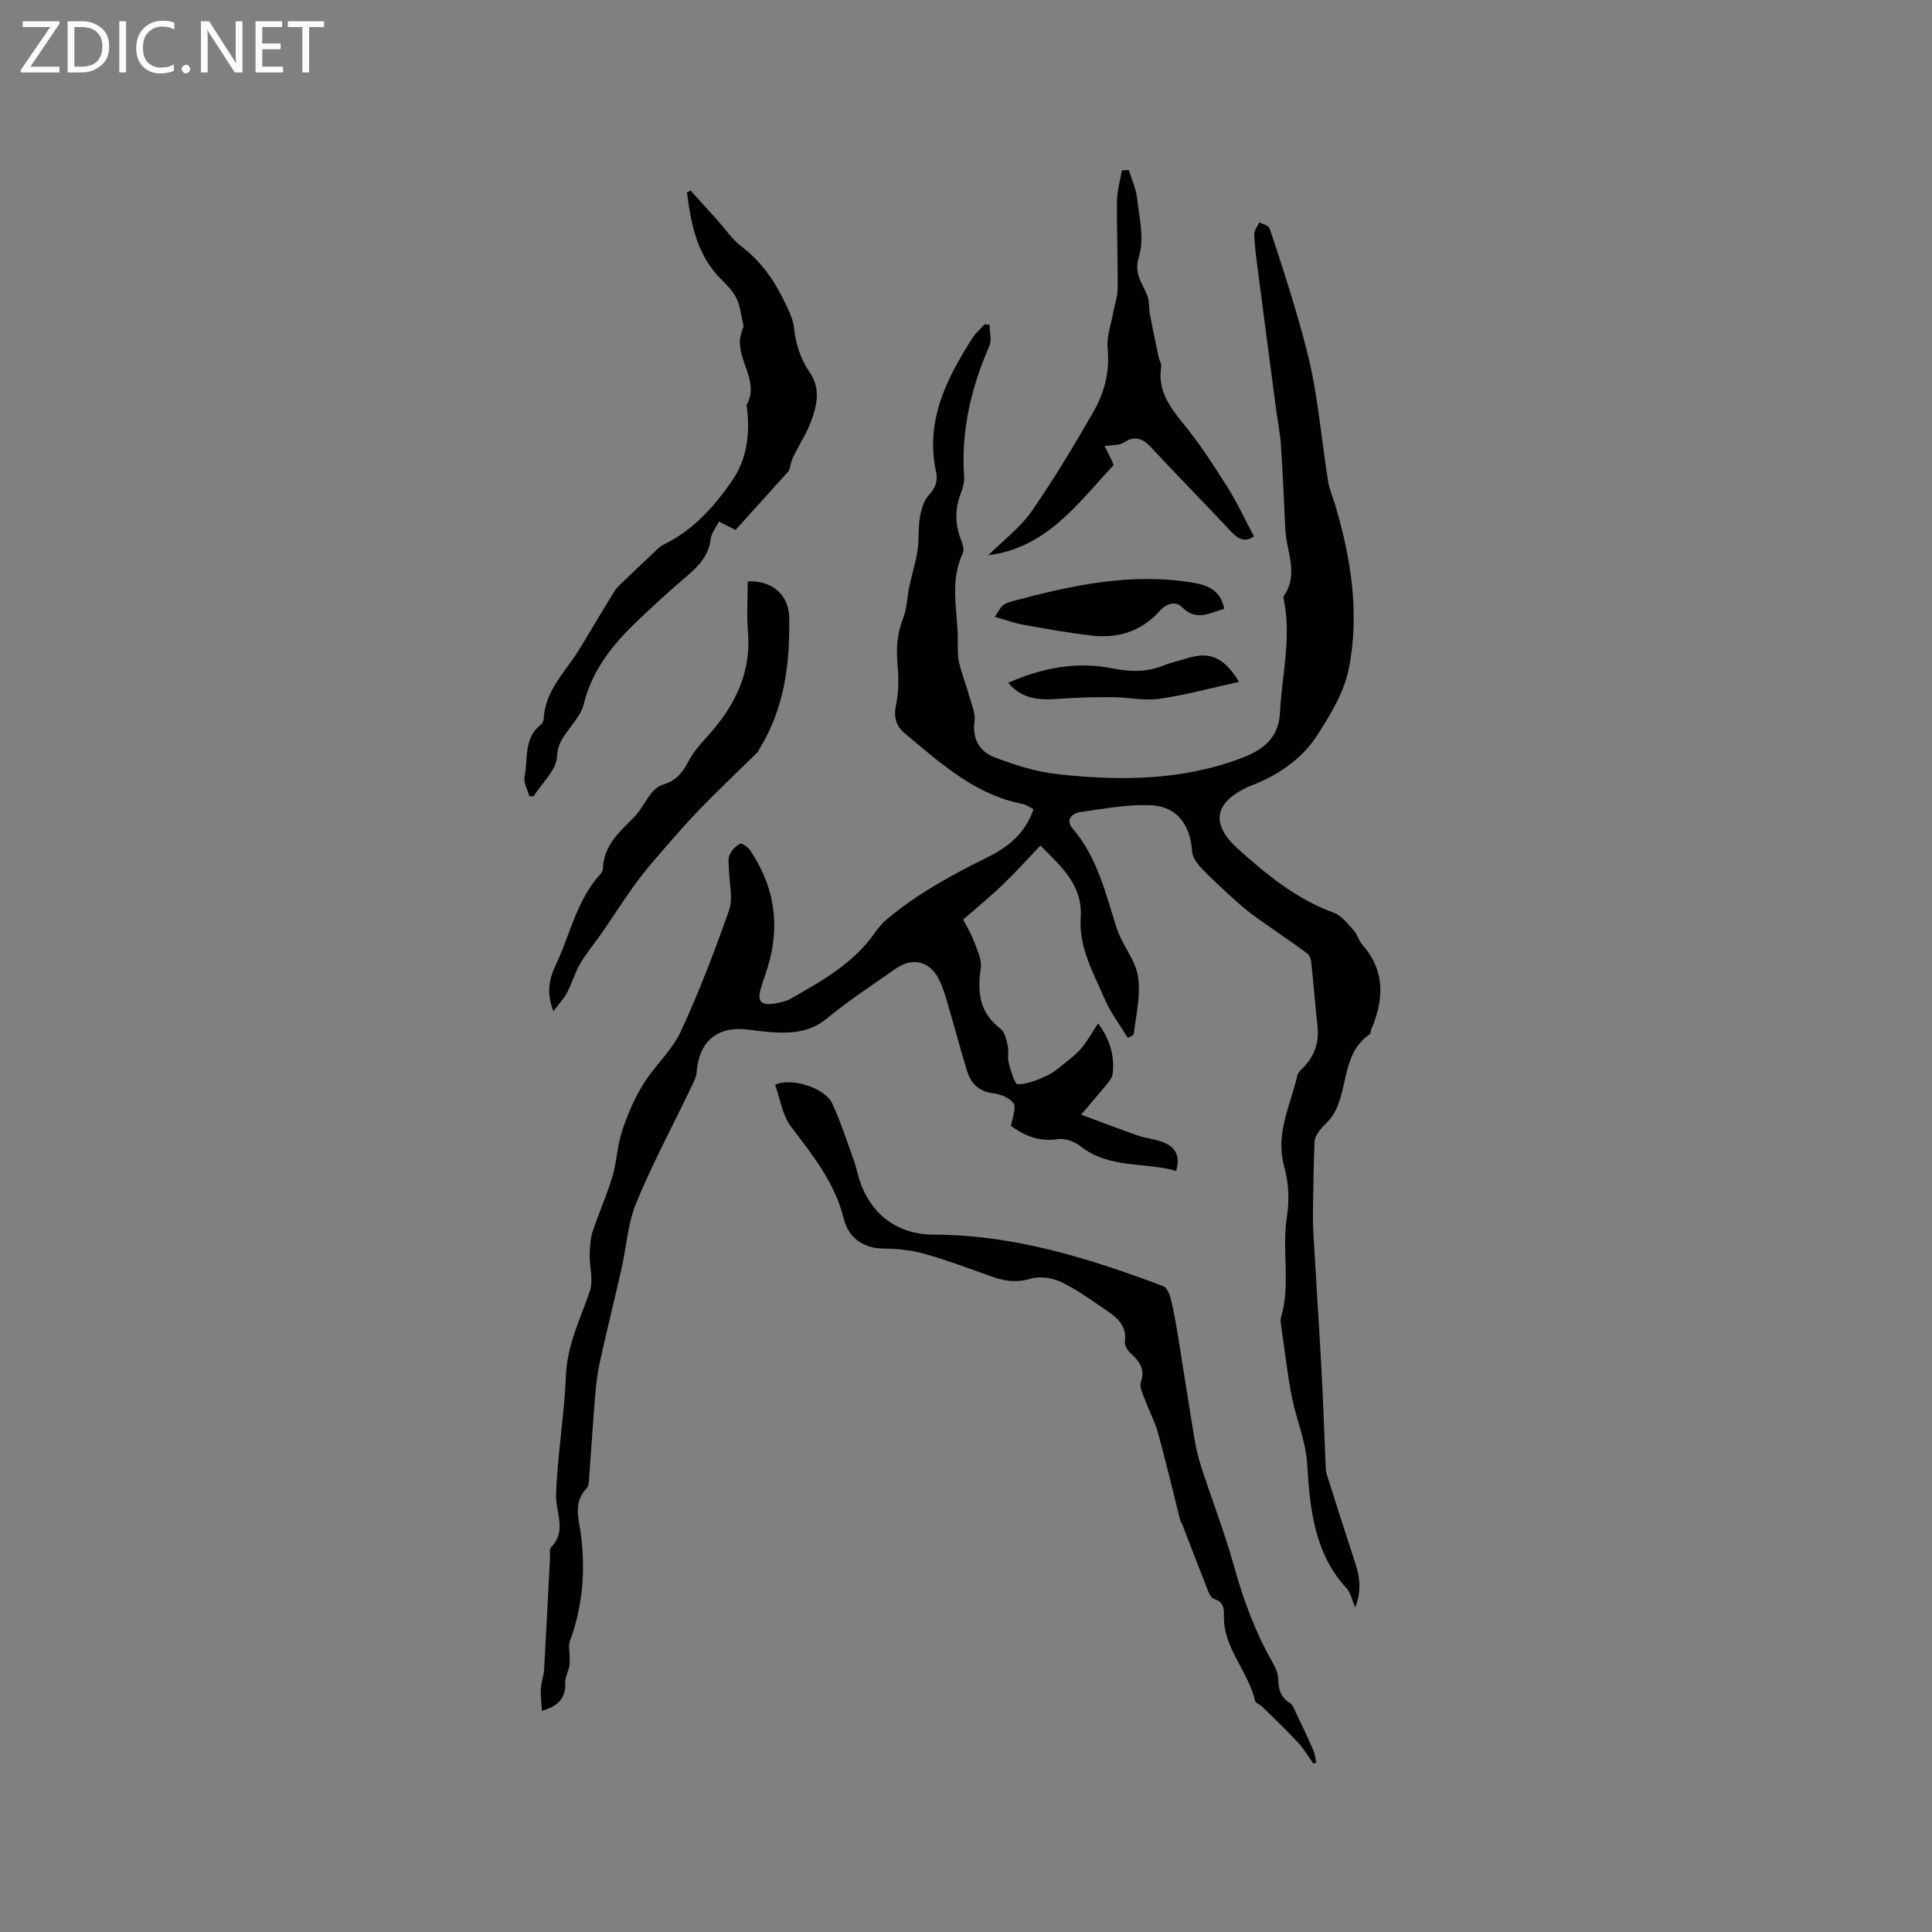 <svg enable-background="new 0 0 400 400" viewBox="0 0 400 400" xmlns="http://www.w3.org/2000/svg"><rect x="0" y="0" width="400" height="400" fill="#808080" stroke="none"/><g fill="#fcfbfa"><path d="m12.4 4.8-6.1 9h6v1.2h-8v-.5l6.1-8.9h-5.7v-1.2h7.6v.4z"/><path d="m14 15v-10.6h3c1.6 0 2.9.5 4 1.4s1.6 2.2 1.6 3.8-.5 3-1.6 3.9-2.4 1.5-4 1.5zm1.4-9.4v8.2h1.6c1.3 0 2.4-.4 3.1-1.1s1.1-1.8 1.1-3.1-.4-2.3-1.2-3-1.8-1-3.1-1z"/><path d="m26.1 4.4v10.6h-1.4v-10.6z"/><path d="m36.1 14.6c-.8.4-1.8.6-2.9.6-1.5 0-2.7-.5-3.6-1.4s-1.4-2.2-1.4-3.8c0-1.7.5-3.1 1.5-4.1s2.3-1.6 3.9-1.6c1 0 1.8.1 2.5.4v1.4c-.8-.4-1.6-.6-2.5-.6-1.2 0-2.1.4-2.9 1.2s-1.1 1.8-1.1 3.2c0 1.3.3 2.3 1 3s1.6 1.1 2.7 1.1c1 0 2-.2 2.7-.7v1.3z"/><path d="m37.6 14.3c0-.2.1-.5.3-.6s.4-.3.6-.3c.3 0 .5.1.6.3s.3.4.3.6-.1.4-.3.6-.4.3-.6.3c-.3 0-.5-.1-.6-.3s-.3-.4-.3-.6z"/><path d="m50.2 15h-1.6l-5.3-8.2c-.2-.2-.3-.5-.4-.7 0 .2.1.7.1 1.5v7.4h-1.4v-10.6h1.7l5.2 8.1c.2.4.4.6.4.7 0-.3-.1-.8-.1-1.5v-7.3h1.4z"/><path d="m58.6 15h-5.7v-10.6h5.5v1.2h-4.1v3.4h3.8v1.2h-3.8v3.6h4.3z"/><path d="m67.1 5.6h-3.1v9.4h-1.4v-9.4h-3v-1.2h7.5z"/></g><path d="m112.2 354.21c-.1-1.8-.3-3.2-.22-4.59.08-1.36.6-2.7.68-4.06.44-7.67.81-15.34 1.21-23.02.04-.74-.18-1.77.21-2.17 3.36-3.44.93-7.24 1.05-10.93.27-8.23 1.71-16.42 2.04-24.65.25-6.36 3-11.74 4.96-17.5.76-2.22-.1-4.97-.04-7.47.04-1.64.13-3.36.64-4.91 1.25-3.82 2.94-7.5 4.08-11.35.91-3.07.99-6.39 1.99-9.42 1.11-3.36 2.54-6.7 4.4-9.7 2.32-3.77 5.89-6.88 7.72-10.83 3.81-8.19 7.05-16.67 10.04-25.21.85-2.43.02-5.45-.02-8.2-.02-1.06-.27-2.23.1-3.14.38-.95 1.27-1.89 2.18-2.36.38-.19 1.63.67 2.07 1.33 4.63 6.84 6.14 14.32 4.16 22.39-.53 2.15-1.35 4.24-1.97 6.37-.71 2.43.1 3.39 2.66 3.02 1.24-.18 2.57-.46 3.64-1.08 6.48-3.71 13.05-7.34 17.44-13.74.7-1.02 1.57-1.98 2.52-2.77 6.3-5.27 13.46-9.15 20.78-12.77 4.26-2.1 7.8-5 9.46-9.93-.86-.41-1.56-.94-2.34-1.09-9.82-1.92-16.89-8.43-24.21-14.5-1.83-1.52-2.48-3.32-1.93-5.9.58-2.73.59-5.66.33-8.46-.31-3.34-.09-6.44 1.16-9.61.8-2.02.82-4.33 1.27-6.49.53-2.5 1.31-4.97 1.7-7.49.35-2.28.11-4.66.5-6.92.28-1.62.82-3.47 1.89-4.62 1.4-1.52 1.85-2.92 1.44-4.83-2.25-10.52 2.18-19.23 7.57-27.66.67-1.04 1.66-1.88 2.5-2.81.34.04.68.09 1.03.13 0 1.49.47 3.18-.08 4.42-3.75 8.59-5.84 17.44-5.2 26.86.08 1.12-.2 2.36-.62 3.41-1.33 3.32-1.32 6.56.01 9.88.34.84.66 2.04.32 2.75-2.82 5.94-.97 12.1-1.01 18.17-.01 1.48-.07 3.01.26 4.44.53 2.28 1.42 4.48 2.05 6.75.5 1.78 1.37 3.69 1.14 5.41-.5 3.7 1.12 6.26 4.12 7.42 4.19 1.61 8.61 3.01 13.05 3.5 12.93 1.43 25.85 1.36 38.25-3.38 4.12-1.57 7.54-4.02 7.81-9.21.4-7.8 2.4-15.53.84-23.4-.06-.31-.17-.72-.02-.93 3.15-4.54.52-9.2.3-13.8-.29-5.81-.52-11.63-.91-17.43-.17-2.52-.69-5.02-1.02-7.53-1.28-9.71-2.56-19.42-3.81-29.14-.3-2.31-.62-4.63-.69-6.95-.02-.82.69-1.67 1.07-2.5.73.42 1.91.69 2.11 1.29 2.04 6.07 4.02 12.17 5.8 18.33 1.32 4.55 2.56 9.15 3.38 13.81 1.17 6.66 1.87 13.39 2.9 20.08.27 1.75 1.03 3.42 1.53 5.13 3.28 11.1 5.06 22.46 2.77 33.87-.95 4.77-3.73 9.34-6.41 13.54-3.38 5.29-8.56 8.68-14.47 10.86-.2.07-.38.19-.57.29-7.08 3.51-6.43 8.08-1.61 12.42 5.93 5.34 12.19 10.52 19.97 13.34 1.6.58 2.86 2.27 4.09 3.62.77.84 1.05 2.12 1.8 2.98 4.82 5.46 4.5 11.4 1.84 17.62-.12.29-.05.77-.24.9-6.02 4.06-4.36 11.62-7.72 16.86-.74 1.15-1.9 2.03-2.73 3.13-.49.65-.99 1.48-1.02 2.25-.18 4.19-.25 8.38-.31 12.58-.03 2.12-.06 4.24.06 6.35.54 9.58 1.18 19.15 1.7 28.73.36 6.67.57 13.35.86 20.02.02.42.08.85.21 1.24 1.94 6.09 3.87 12.19 5.87 18.27.98 2.98 1.37 5.91.02 9.27-.69-1.58-.94-3.05-1.79-3.96-6.72-7.23-7.6-16.66-8.14-25.52-.31-5.14-2.26-9.37-3.18-14.07-.98-5.04-1.55-10.15-2.28-15.24-.06-.41-.08-.87.04-1.27 2.02-6.85.1-13.92 1.22-20.86.54-3.35.34-7.09-.57-10.36-1.89-6.82 1.31-12.66 2.72-18.85.17-.73.98-1.34 1.54-1.96 2.22-2.42 2.99-5.24 2.62-8.49-.49-4.3-.81-8.63-1.27-12.93-.07-.66-.35-1.53-.84-1.89-3.39-2.48-6.88-4.82-10.29-7.26-1.49-1.06-2.94-2.2-4.29-3.43-2.47-2.23-4.94-4.48-7.25-6.88-.92-.95-1.91-2.28-2-3.49-.36-5.47-3.04-9.32-8.44-9.6-4.87-.26-9.83.72-14.71 1.4-1.72.24-3.14 1.62-1.61 3.39 5.18 6.02 6.83 13.49 9.17 20.74 1.1 3.42 3.84 6.45 4.38 9.88.6 3.82-.39 7.91-.86 11.86-.06.47-1.21.81-1.28.85-1.72-2.84-3.56-5.24-4.72-7.93-2.31-5.39-5.41-10.69-5-16.8.48-6.92-4.04-10.68-8.34-15.06-2.72 2.84-5.11 5.52-7.7 8.01-2.48 2.38-5.14 4.56-8.3 7.33.55 1.08 1.58 2.73 2.25 4.51.69 1.81 1.66 3.84 1.4 5.6-.76 4.98-.24 9.2 4.09 12.49.9.68 1.21 2.31 1.5 3.56.26 1.11-.11 2.38.19 3.47.44 1.62 1.24 4.47 1.87 4.46 2.04-.02 4.16-.92 6.09-1.81 1.46-.68 2.72-1.82 4-2.85 1.13-.91 2.31-1.83 3.21-2.95 1.18-1.47 2.11-3.14 3.34-5 2.44 3.29 3.46 6.69 3.01 10.46-.1.83-.81 1.64-1.38 2.35-1.45 1.8-2.98 3.53-5.15 6.08 4.33 1.6 8 3.03 11.71 4.31 1.69.59 3.53.75 5.2 1.38 2.46.93 3.73 2.68 2.77 5.97-6.58-1.9-13.88-.4-19.83-5.14-1.21-.96-3.21-1.66-4.68-1.44-3.94.6-7.04-.8-9.68-2.73.26-1.76 1.13-3.65.53-4.65-.7-1.15-2.65-1.91-4.15-2.1-2.93-.37-4.64-1.94-5.45-4.54-1.29-4.13-2.36-8.33-3.6-12.48-.69-2.32-1.25-4.75-2.39-6.85-1.95-3.62-5.52-4.28-8.86-1.92-4.77 3.36-9.68 6.55-14.16 10.25-3.26 2.69-6.79 3.11-10.64 2.93-1.9-.09-3.8-.34-5.69-.58-6.36-.83-10.2 2.38-10.68 8.83-.07 1.01-.61 2.01-1.06 2.96-3.85 8.02-8.06 15.89-11.45 24.09-1.75 4.21-2.01 9.03-3.03 13.55-1.47 6.48-3.08 12.94-4.51 19.43-.52 2.34-.78 4.76-.98 7.16-.47 5.7-.82 11.41-1.25 17.12-.05.62-.1 1.42-.49 1.82-2.89 3.01-1.59 6.35-1.16 9.79.92 7.42.32 14.76-2.32 21.87-.36.97-.03 2.2-.03 3.31 0 .65.04 1.32-.1 1.95-.23 1.12-.88 2.23-.83 3.32.13 3.05-1.25 4.8-4.82 5.83z" fill="#010102"/><path d="m271.92 365.14c-1.03-1.44-1.92-3.01-3.11-4.29-2.41-2.59-4.98-5.04-7.51-7.53-.45-.44-1.34-.7-1.45-1.17-1.4-6.17-6.61-10.93-6.45-17.64.04-1.59-.14-2.89-2-3.45-.54-.16-1.01-.99-1.26-1.62-1.82-4.58-3.57-9.19-5.35-13.79-.11-.29-.35-.55-.42-.85-1.53-6.03-2.96-12.09-4.6-18.09-.63-2.3-1.79-4.44-2.62-6.69-.46-1.24-1.3-2.76-.95-3.81.95-2.76-.27-4.36-2.11-6.01-.63-.57-1.3-1.65-1.2-2.39.44-3.05-1.3-4.8-3.45-6.26-3.14-2.14-6.24-4.42-9.63-6.07-1.86-.91-4.5-1.32-6.43-.74-2.99.9-5.53.48-8.26-.51-4.58-1.65-9.15-3.36-13.83-4.67-2.69-.75-5.58-1.04-8.38-1.06-3.71-.03-7.14-1.82-8.22-6.18-1.85-7.51-6.45-13.17-10.94-19.09-1.78-2.35-2.22-5.73-3.26-8.63 3.14-1.59 10.27.55 11.82 3.89 1.78 3.82 3.05 7.87 4.5 11.85.43 1.19.66 2.45 1.04 3.66 2.28 7.3 7.81 11.61 15.53 11.62 16.62.03 32.12 4.92 47.43 10.65.75.28 1.32 1.6 1.56 2.54.63 2.53 1.08 5.11 1.5 7.68 1.16 7.08 2.23 14.17 3.41 21.25.34 2.06.81 4.11 1.46 6.09 2.26 6.93 4.91 13.75 6.85 20.77 1.91 6.88 4.38 13.46 7.91 19.65.61 1.06 1.14 2.34 1.16 3.53.04 2.07.51 3.65 2.39 4.8.63.38.94 1.34 1.29 2.09 1.22 2.54 2.43 5.07 3.55 7.65.35.8.43 1.71.63 2.57-.2.08-.4.16-.6.25z" fill="#010102"/><path d="m153.95 67.53c-.58-2.49-.7-4.2-1.4-5.63-.72-1.45-1.89-2.74-3.07-3.9-5.18-5.06-6.39-11.52-7.25-18.14.25-.14.5-.27.75-.41 1.82 2.01 3.64 4.02 5.45 6.03 1.7 1.89 3.16 4.1 5.15 5.61 4.48 3.38 7.29 7.87 9.54 12.83.56 1.23 1.11 2.54 1.25 3.86.37 3.43 1.35 6.51 3.34 9.42 2.32 3.4 1.38 7.17-.04 10.67-.99 2.44-2.51 4.66-3.59 7.07-.5 1.11-.51 2.43-1.01 2.83-3.52 3.9-7.05 7.8-10.79 11.95-.69-.35-1.89-.95-3.44-1.73-.61 1.23-1.56 2.38-1.71 3.62-.4 3.35-2.36 5.47-4.77 7.53-3.86 3.31-7.64 6.72-11.28 10.28-4.74 4.64-8.65 9.83-10.26 16.49-.38 1.55-1.5 2.98-2.47 4.32-1.41 1.96-2.88 3.42-3.03 6.45-.14 2.8-3.13 5.47-4.87 8.2-.29-.02-.58-.04-.87-.06-.36-1.34-1.23-2.79-.98-4 .77-3.68-.25-7.99 3.38-10.8.3-.23.56-.72.58-1.1.24-5.85 4.4-9.69 7.22-14.23 2.5-4.04 4.86-8.17 7.38-12.19.64-1.03 1.64-1.85 2.53-2.71 2.15-2.08 4.33-4.14 6.52-6.19.37-.35.8-.67 1.26-.89 6.01-2.93 10.32-7.74 14.03-13.07 3.2-4.6 3.83-9.93 3.12-15.43-.01-.1-.1-.24-.06-.31 2.68-4.81-1.66-8.89-1.36-13.43.08-1.26.63-2.51.75-2.94z" fill="#010102"/><path d="m233.7 35.19c.6 1.97 1.53 3.9 1.74 5.91.43 4 1.51 8.37.38 11.97-1.14 3.6.64 5.46 1.68 8.04.49 1.22.34 2.7.59 4.04.56 2.98 1.19 5.95 1.82 8.91.13.61.6 1.25.51 1.8-.79 4.87 1.65 8.29 4.56 11.84 3.35 4.09 6.25 8.56 9.08 13.04 2.04 3.23 3.65 6.73 5.55 10.3-1.65 1.19-3.07.79-4.61-.86-5.5-5.89-11.17-11.62-16.65-17.53-1.69-1.83-3.29-2.51-5.5-1.14-.35.22-.74.44-1.14.5-1 .16-2.01.23-3.02.33.52 1.05 1.05 2.09 1.56 3.14.09.19.14.4.29.84-7.34 7.82-13.74 17.08-25.94 18.64 3.15-3.12 6.6-5.68 8.93-9.03 4.65-6.68 8.84-13.69 12.9-20.75 2.28-3.97 3.37-8.35 2.89-13.13-.23-2.3.67-4.72 1.1-7.07.31-1.75.96-3.48.98-5.23.05-6.04-.21-12.08-.14-18.11.02-2.12.66-4.23 1.01-6.35.47-.04.95-.07 1.43-.1z" fill="#010102"/><path d="m114.57 209.37c-1.53-4.01-.8-6.86.48-9.55 3.02-6.36 4.35-13.56 9.35-18.95.26-.29.42-.77.44-1.17.19-4.7 3.43-7.47 6.41-10.48 1.43-1.45 2.33-3.41 3.62-5.01.6-.75 1.48-1.49 2.37-1.75 2.62-.77 4.05-2.4 5.31-4.85 1.37-2.66 3.72-4.8 5.64-7.17 4.63-5.72 7.3-12.05 6.67-19.61-.29-3.46-.05-6.97-.05-10.44 4.84-.3 8.49 2.65 8.58 7.38.19 9.51-.96 18.81-6.09 27.17-.17.27-.26.61-.47.82-4.03 3.97-8.16 7.85-12.09 11.92-3.27 3.4-6.34 7-9.43 10.58-1.59 1.84-3.08 3.77-4.49 5.75-2.12 2.99-4.11 6.08-6.19 9.1-1.48 2.14-3.18 4.15-4.5 6.39-1.1 1.87-1.69 4.03-2.7 5.96-.62 1.2-1.61 2.23-2.86 3.91z" fill="#010102"/><path d="m253.46 126.05c-3.15.94-5.83 2.57-8.7-.32-1.32-1.33-3.19-.88-4.68.79-3.72 4.17-8.59 5.7-14.03 5.07-4.71-.54-9.4-1.39-14.07-2.22-1.85-.33-3.64-.99-6.01-1.66.67-.99 1.03-1.79 1.62-2.32.53-.47 1.3-.72 2-.91 12.28-3.3 24.63-5.99 37.46-3.83 3.01.5 5.71 1.6 6.41 5.4z" fill="#010102"/><path d="m256.53 141.17c-5.85 1.29-11.12 2.74-16.49 3.51-3.14.45-6.43-.31-9.65-.34-3.38-.03-6.76.05-10.13.28-4.14.28-8.23.65-11.53-3.25 7.15-3.16 14.27-4.46 21.6-2.99 3.68.74 7.06.8 10.53-.58 1.67-.66 3.44-1.06 5.16-1.58 4.46-1.33 7.36-.19 10.51 4.95z" fill="#010102"/></svg>